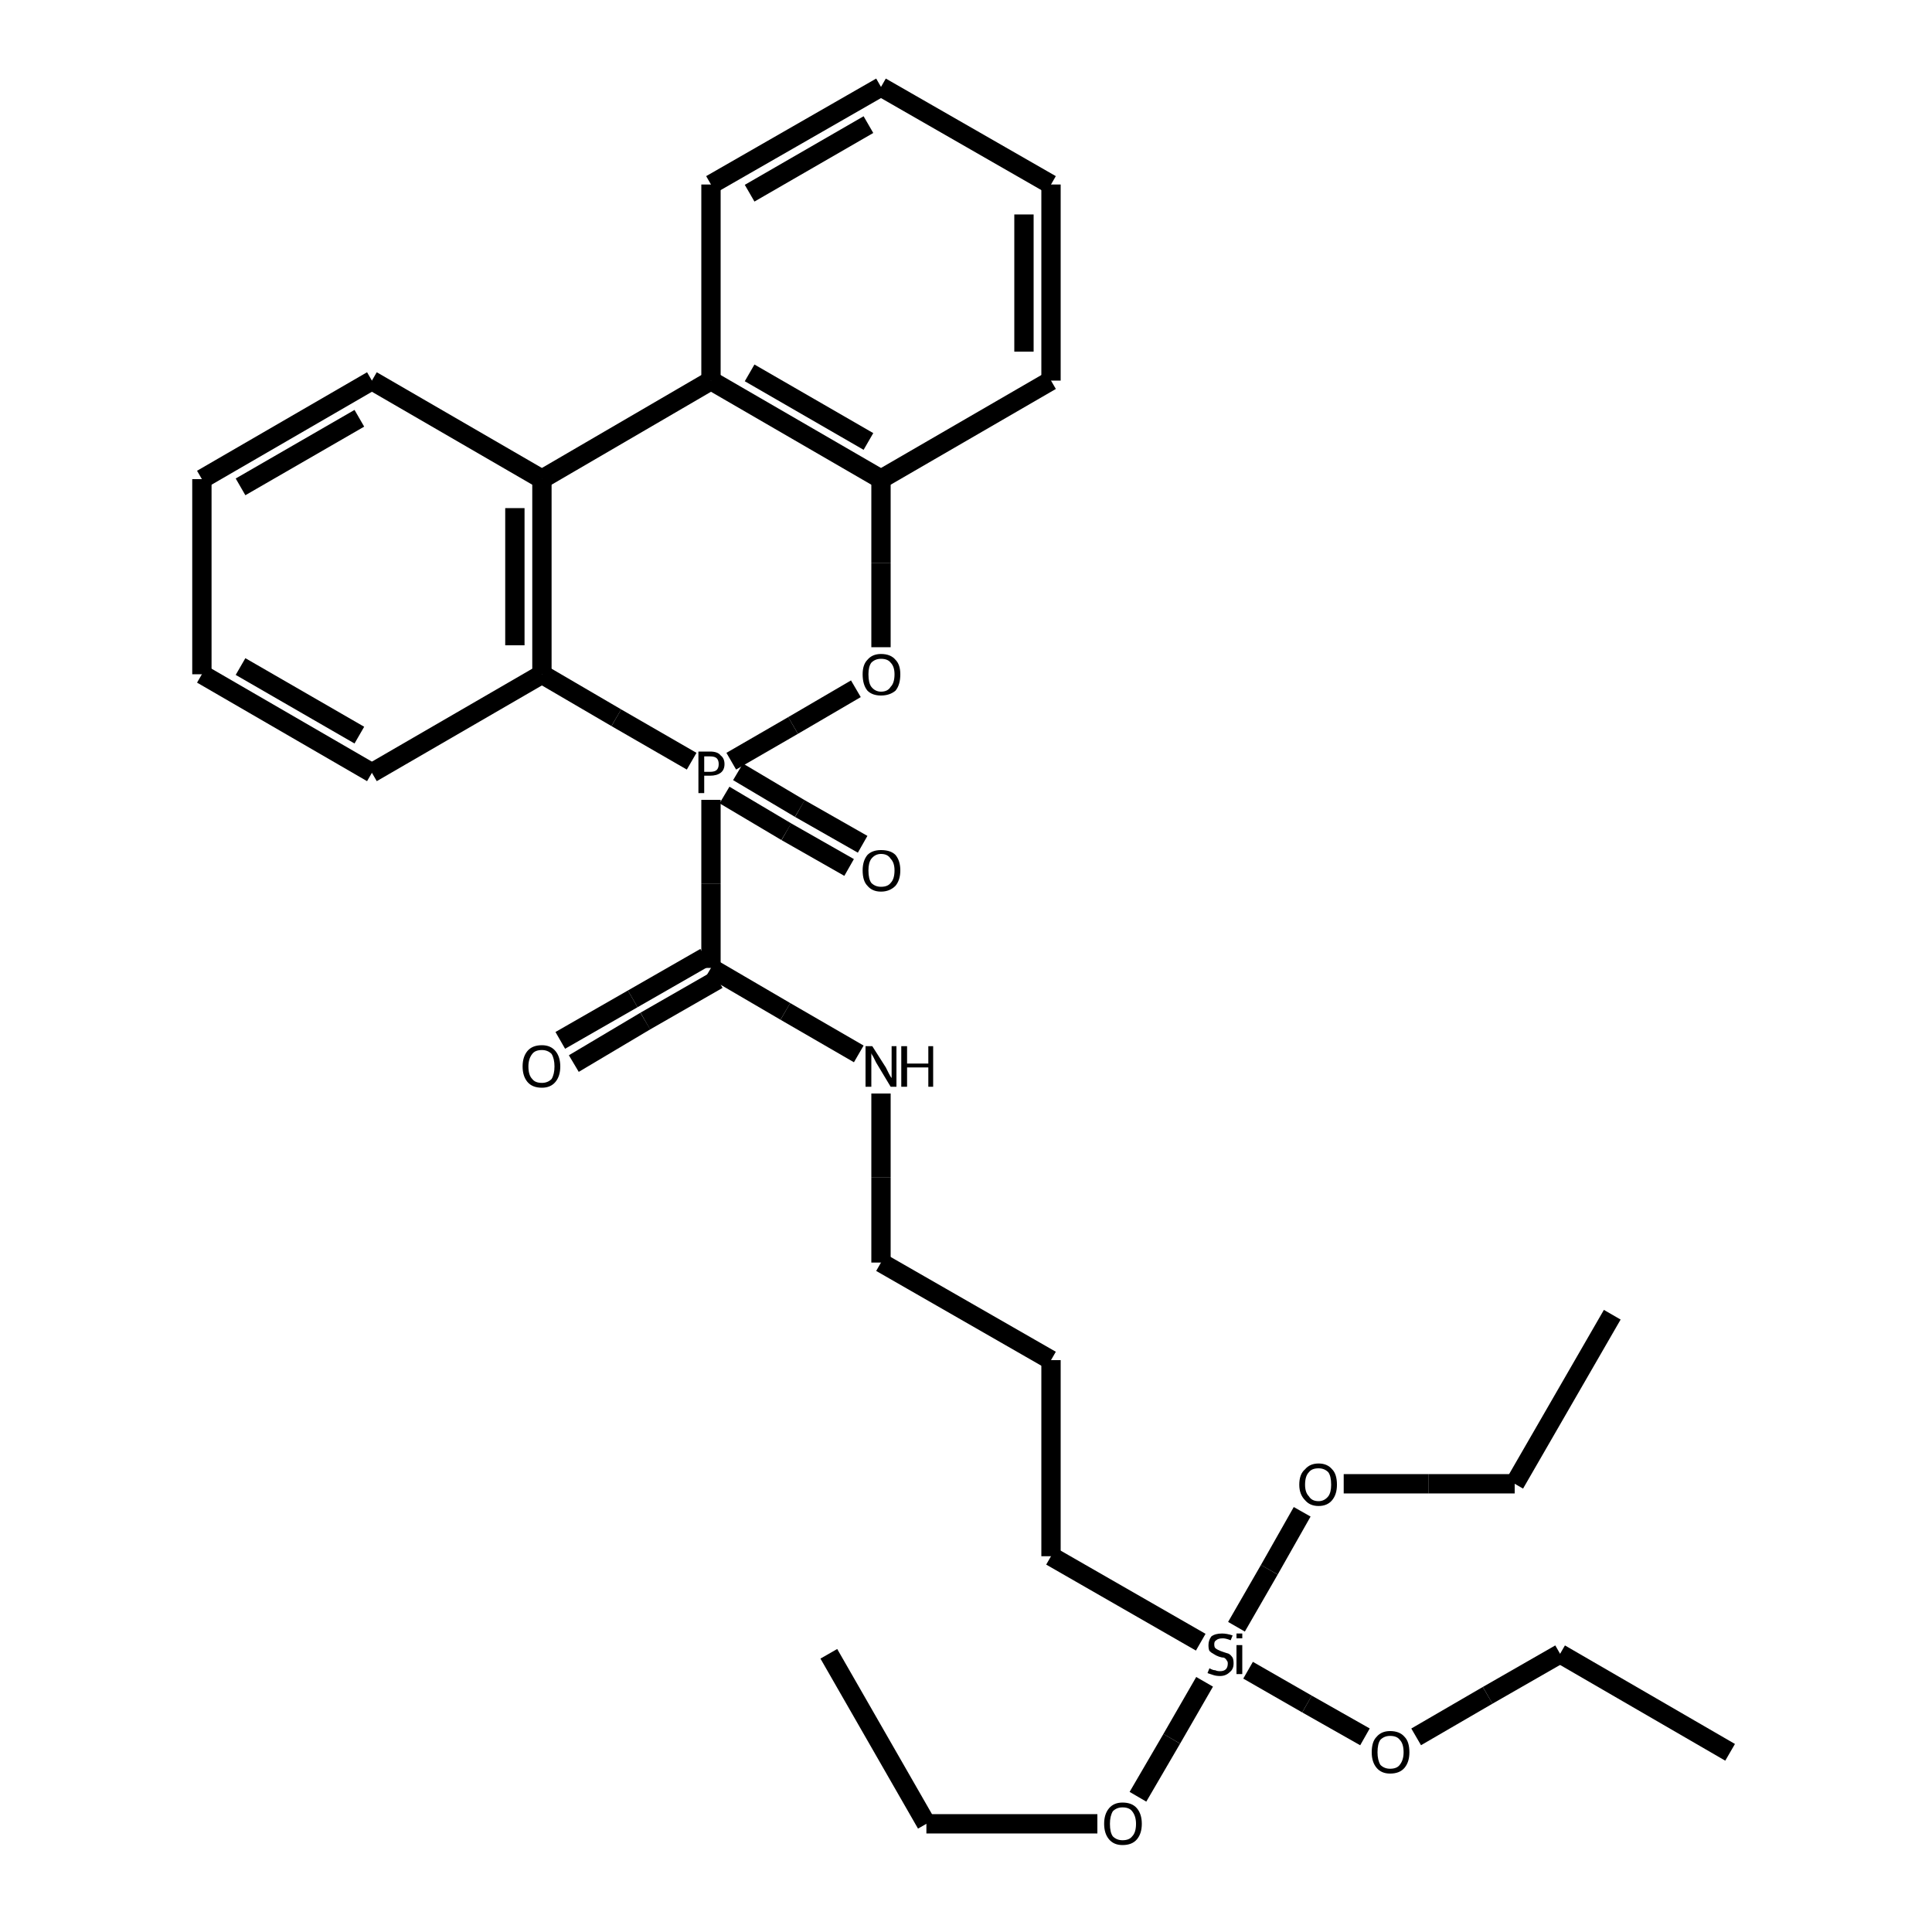 <?xml version="1.0" encoding="iso-8859-1"?>
<svg version="1.1" baseProfile="full"
              xmlns="http://www.w3.org/2000/svg"
                      xmlns:rdkit="http://www.rdkit.org/xml"
                      xmlns:xlink="http://www.w3.org/1999/xlink"
                  xml:space="preserve"
width="200px" height="200px" viewBox="0 0 200 200">
<!-- END OF HEADER -->
<rect style="opacity:1.0;fill:none;stroke:none" width="200.0" height="200.0" x="0.0" y="0.0"> </rect>
<path class="bond-0 atom-0 atom-1" d="M 88.6,71.3 L 82.1,75.1" style="fill:none;fill-rule:evenodd;stroke:#000000;stroke-width:2.0px;stroke-linecap:butt;stroke-linejoin:miter;stroke-opacity:1" />
<path class="bond-0 atom-0 atom-1" d="M 82.1,75.1 L 75.7,78.8" style="fill:none;fill-rule:evenodd;stroke:#000000;stroke-width:2.0px;stroke-linecap:butt;stroke-linejoin:miter;stroke-opacity:1" />
<path class="bond-1 atom-0 atom-5" d="M 91.2,67.0 L 91.2,58.3" style="fill:none;fill-rule:evenodd;stroke:#000000;stroke-width:2.0px;stroke-linecap:butt;stroke-linejoin:miter;stroke-opacity:1" />
<path class="bond-1 atom-0 atom-5" d="M 91.2,58.3 L 91.2,49.6" style="fill:none;fill-rule:evenodd;stroke:#000000;stroke-width:2.0px;stroke-linecap:butt;stroke-linejoin:miter;stroke-opacity:1" />
<path class="bond-2 atom-1 atom-2" d="M 71.6,78.8 L 63.8,74.3" style="fill:none;fill-rule:evenodd;stroke:#000000;stroke-width:2.0px;stroke-linecap:butt;stroke-linejoin:miter;stroke-opacity:1" />
<path class="bond-2 atom-1 atom-2" d="M 63.8,74.3 L 56.1,69.8" style="fill:none;fill-rule:evenodd;stroke:#000000;stroke-width:2.0px;stroke-linecap:butt;stroke-linejoin:miter;stroke-opacity:1" />
<path class="bond-3 atom-1 atom-14" d="M 73.6,82.8 L 73.6,91.5" style="fill:none;fill-rule:evenodd;stroke:#000000;stroke-width:2.0px;stroke-linecap:butt;stroke-linejoin:miter;stroke-opacity:1" />
<path class="bond-3 atom-1 atom-14" d="M 73.6,91.5 L 73.6,100.2" style="fill:none;fill-rule:evenodd;stroke:#000000;stroke-width:2.0px;stroke-linecap:butt;stroke-linejoin:miter;stroke-opacity:1" />
<path class="bond-4 atom-1 atom-27" d="M 76.4,79.9 L 82.8,83.7" style="fill:none;fill-rule:evenodd;stroke:#000000;stroke-width:2.0px;stroke-linecap:butt;stroke-linejoin:miter;stroke-opacity:1" />
<path class="bond-4 atom-1 atom-27" d="M 82.8,83.7 L 89.3,87.4" style="fill:none;fill-rule:evenodd;stroke:#000000;stroke-width:2.0px;stroke-linecap:butt;stroke-linejoin:miter;stroke-opacity:1" />
<path class="bond-4 atom-1 atom-27" d="M 75.0,82.3 L 81.4,86.1" style="fill:none;fill-rule:evenodd;stroke:#000000;stroke-width:2.0px;stroke-linecap:butt;stroke-linejoin:miter;stroke-opacity:1" />
<path class="bond-4 atom-1 atom-27" d="M 81.4,86.1 L 87.9,89.8" style="fill:none;fill-rule:evenodd;stroke:#000000;stroke-width:2.0px;stroke-linecap:butt;stroke-linejoin:miter;stroke-opacity:1" />
<path class="bond-5 atom-2 atom-3" d="M 56.1,69.8 L 56.1,49.6" style="fill:none;fill-rule:evenodd;stroke:#000000;stroke-width:2.0px;stroke-linecap:butt;stroke-linejoin:miter;stroke-opacity:1" />
<path class="bond-5 atom-2 atom-3" d="M 53.3,66.8 L 53.3,52.6" style="fill:none;fill-rule:evenodd;stroke:#000000;stroke-width:2.0px;stroke-linecap:butt;stroke-linejoin:miter;stroke-opacity:1" />
<path class="bond-6 atom-2 atom-9" d="M 56.1,69.8 L 38.5,80.0" style="fill:none;fill-rule:evenodd;stroke:#000000;stroke-width:2.0px;stroke-linecap:butt;stroke-linejoin:miter;stroke-opacity:1" />
<path class="bond-7 atom-3 atom-4" d="M 56.1,49.6 L 73.6,39.4" style="fill:none;fill-rule:evenodd;stroke:#000000;stroke-width:2.0px;stroke-linecap:butt;stroke-linejoin:miter;stroke-opacity:1" />
<path class="bond-8 atom-3 atom-6" d="M 56.1,49.6 L 38.5,39.4" style="fill:none;fill-rule:evenodd;stroke:#000000;stroke-width:2.0px;stroke-linecap:butt;stroke-linejoin:miter;stroke-opacity:1" />
<path class="bond-9 atom-4 atom-5" d="M 73.6,39.4 L 91.2,49.6" style="fill:none;fill-rule:evenodd;stroke:#000000;stroke-width:2.0px;stroke-linecap:butt;stroke-linejoin:miter;stroke-opacity:1" />
<path class="bond-9 atom-4 atom-5" d="M 77.6,38.6 L 89.9,45.7" style="fill:none;fill-rule:evenodd;stroke:#000000;stroke-width:2.0px;stroke-linecap:butt;stroke-linejoin:miter;stroke-opacity:1" />
<path class="bond-10 atom-4 atom-13" d="M 73.6,39.4 L 73.6,19.1" style="fill:none;fill-rule:evenodd;stroke:#000000;stroke-width:2.0px;stroke-linecap:butt;stroke-linejoin:miter;stroke-opacity:1" />
<path class="bond-11 atom-5 atom-10" d="M 91.2,49.6 L 108.8,39.4" style="fill:none;fill-rule:evenodd;stroke:#000000;stroke-width:2.0px;stroke-linecap:butt;stroke-linejoin:miter;stroke-opacity:1" />
<path class="bond-12 atom-6 atom-7" d="M 38.5,39.4 L 20.9,49.6" style="fill:none;fill-rule:evenodd;stroke:#000000;stroke-width:2.0px;stroke-linecap:butt;stroke-linejoin:miter;stroke-opacity:1" />
<path class="bond-12 atom-6 atom-7" d="M 37.2,43.3 L 24.9,50.4" style="fill:none;fill-rule:evenodd;stroke:#000000;stroke-width:2.0px;stroke-linecap:butt;stroke-linejoin:miter;stroke-opacity:1" />
<path class="bond-13 atom-7 atom-8" d="M 20.9,49.6 L 20.9,69.8" style="fill:none;fill-rule:evenodd;stroke:#000000;stroke-width:2.0px;stroke-linecap:butt;stroke-linejoin:miter;stroke-opacity:1" />
<path class="bond-14 atom-8 atom-9" d="M 20.9,69.8 L 38.5,80.0" style="fill:none;fill-rule:evenodd;stroke:#000000;stroke-width:2.0px;stroke-linecap:butt;stroke-linejoin:miter;stroke-opacity:1" />
<path class="bond-14 atom-8 atom-9" d="M 24.9,69.0 L 37.2,76.1" style="fill:none;fill-rule:evenodd;stroke:#000000;stroke-width:2.0px;stroke-linecap:butt;stroke-linejoin:miter;stroke-opacity:1" />
<path class="bond-15 atom-10 atom-11" d="M 108.8,39.4 L 108.8,19.1" style="fill:none;fill-rule:evenodd;stroke:#000000;stroke-width:2.0px;stroke-linecap:butt;stroke-linejoin:miter;stroke-opacity:1" />
<path class="bond-15 atom-10 atom-11" d="M 106.0,36.4 L 106.0,22.2" style="fill:none;fill-rule:evenodd;stroke:#000000;stroke-width:2.0px;stroke-linecap:butt;stroke-linejoin:miter;stroke-opacity:1" />
<path class="bond-16 atom-11 atom-12" d="M 108.8,19.1 L 91.2,9.0" style="fill:none;fill-rule:evenodd;stroke:#000000;stroke-width:2.0px;stroke-linecap:butt;stroke-linejoin:miter;stroke-opacity:1" />
<path class="bond-17 atom-12 atom-13" d="M 91.2,9.0 L 73.6,19.1" style="fill:none;fill-rule:evenodd;stroke:#000000;stroke-width:2.0px;stroke-linecap:butt;stroke-linejoin:miter;stroke-opacity:1" />
<path class="bond-17 atom-12 atom-13" d="M 89.9,12.9 L 77.6,20.0" style="fill:none;fill-rule:evenodd;stroke:#000000;stroke-width:2.0px;stroke-linecap:butt;stroke-linejoin:miter;stroke-opacity:1" />
<path class="bond-18 atom-14 atom-15" d="M 74.3,101.4 L 66.8,105.7" style="fill:none;fill-rule:evenodd;stroke:#000000;stroke-width:2.0px;stroke-linecap:butt;stroke-linejoin:miter;stroke-opacity:1" />
<path class="bond-18 atom-14 atom-15" d="M 66.8,105.7 L 59.4,110.1" style="fill:none;fill-rule:evenodd;stroke:#000000;stroke-width:2.0px;stroke-linecap:butt;stroke-linejoin:miter;stroke-opacity:1" />
<path class="bond-18 atom-14 atom-15" d="M 73.0,99.1 L 65.5,103.4" style="fill:none;fill-rule:evenodd;stroke:#000000;stroke-width:2.0px;stroke-linecap:butt;stroke-linejoin:miter;stroke-opacity:1" />
<path class="bond-18 atom-14 atom-15" d="M 65.5,103.4 L 58.0,107.7" style="fill:none;fill-rule:evenodd;stroke:#000000;stroke-width:2.0px;stroke-linecap:butt;stroke-linejoin:miter;stroke-opacity:1" />
<path class="bond-19 atom-14 atom-16" d="M 73.6,100.2 L 81.3,104.7" style="fill:none;fill-rule:evenodd;stroke:#000000;stroke-width:2.0px;stroke-linecap:butt;stroke-linejoin:miter;stroke-opacity:1" />
<path class="bond-19 atom-14 atom-16" d="M 81.3,104.7 L 88.9,109.1" style="fill:none;fill-rule:evenodd;stroke:#000000;stroke-width:2.0px;stroke-linecap:butt;stroke-linejoin:miter;stroke-opacity:1" />
<path class="bond-20 atom-16 atom-17" d="M 91.2,113.2 L 91.2,121.9" style="fill:none;fill-rule:evenodd;stroke:#000000;stroke-width:2.0px;stroke-linecap:butt;stroke-linejoin:miter;stroke-opacity:1" />
<path class="bond-20 atom-16 atom-17" d="M 91.2,121.9 L 91.2,130.7" style="fill:none;fill-rule:evenodd;stroke:#000000;stroke-width:2.0px;stroke-linecap:butt;stroke-linejoin:miter;stroke-opacity:1" />
<path class="bond-21 atom-17 atom-18" d="M 91.2,130.7 L 108.8,140.8" style="fill:none;fill-rule:evenodd;stroke:#000000;stroke-width:2.0px;stroke-linecap:butt;stroke-linejoin:miter;stroke-opacity:1" />
<path class="bond-22 atom-18 atom-19" d="M 108.8,140.8 L 108.8,161.1" style="fill:none;fill-rule:evenodd;stroke:#000000;stroke-width:2.0px;stroke-linecap:butt;stroke-linejoin:miter;stroke-opacity:1" />
<path class="bond-23 atom-19 atom-20" d="M 108.8,161.1 L 124.3,170.0" style="fill:none;fill-rule:evenodd;stroke:#000000;stroke-width:2.0px;stroke-linecap:butt;stroke-linejoin:miter;stroke-opacity:1" />
<path class="bond-24 atom-20 atom-21" d="M 124.7,174.1 L 121.3,180.0" style="fill:none;fill-rule:evenodd;stroke:#000000;stroke-width:2.0px;stroke-linecap:butt;stroke-linejoin:miter;stroke-opacity:1" />
<path class="bond-24 atom-20 atom-21" d="M 121.3,180.0 L 117.8,186.0" style="fill:none;fill-rule:evenodd;stroke:#000000;stroke-width:2.0px;stroke-linecap:butt;stroke-linejoin:miter;stroke-opacity:1" />
<path class="bond-25 atom-20 atom-23" d="M 129.2,172.9 L 135.3,176.4" style="fill:none;fill-rule:evenodd;stroke:#000000;stroke-width:2.0px;stroke-linecap:butt;stroke-linejoin:miter;stroke-opacity:1" />
<path class="bond-25 atom-20 atom-23" d="M 135.3,176.4 L 141.3,179.8" style="fill:none;fill-rule:evenodd;stroke:#000000;stroke-width:2.0px;stroke-linecap:butt;stroke-linejoin:miter;stroke-opacity:1" />
<path class="bond-26 atom-20 atom-25" d="M 128.0,168.4 L 131.4,162.5" style="fill:none;fill-rule:evenodd;stroke:#000000;stroke-width:2.0px;stroke-linecap:butt;stroke-linejoin:miter;stroke-opacity:1" />
<path class="bond-26 atom-20 atom-25" d="M 131.4,162.5 L 134.8,156.5" style="fill:none;fill-rule:evenodd;stroke:#000000;stroke-width:2.0px;stroke-linecap:butt;stroke-linejoin:miter;stroke-opacity:1" />
<path class="bond-27 atom-21 atom-22" d="M 113.6,188.8 L 104.8,188.8" style="fill:none;fill-rule:evenodd;stroke:#000000;stroke-width:2.0px;stroke-linecap:butt;stroke-linejoin:miter;stroke-opacity:1" />
<path class="bond-27 atom-21 atom-22" d="M 104.8,188.8 L 95.9,188.8" style="fill:none;fill-rule:evenodd;stroke:#000000;stroke-width:2.0px;stroke-linecap:butt;stroke-linejoin:miter;stroke-opacity:1" />
<path class="bond-28 atom-22 atom-28" d="M 95.9,188.8 L 85.8,171.2" style="fill:none;fill-rule:evenodd;stroke:#000000;stroke-width:2.0px;stroke-linecap:butt;stroke-linejoin:miter;stroke-opacity:1" />
<path class="bond-29 atom-23 atom-24" d="M 146.6,179.8 L 154.0,175.5" style="fill:none;fill-rule:evenodd;stroke:#000000;stroke-width:2.0px;stroke-linecap:butt;stroke-linejoin:miter;stroke-opacity:1" />
<path class="bond-29 atom-23 atom-24" d="M 154.0,175.5 L 161.5,171.2" style="fill:none;fill-rule:evenodd;stroke:#000000;stroke-width:2.0px;stroke-linecap:butt;stroke-linejoin:miter;stroke-opacity:1" />
<path class="bond-30 atom-24 atom-29" d="M 161.5,171.2 L 179.1,181.4" style="fill:none;fill-rule:evenodd;stroke:#000000;stroke-width:2.0px;stroke-linecap:butt;stroke-linejoin:miter;stroke-opacity:1" />
<path class="bond-31 atom-25 atom-26" d="M 139.1,153.6 L 147.9,153.6" style="fill:none;fill-rule:evenodd;stroke:#000000;stroke-width:2.0px;stroke-linecap:butt;stroke-linejoin:miter;stroke-opacity:1" />
<path class="bond-31 atom-25 atom-26" d="M 147.9,153.6 L 156.8,153.6" style="fill:none;fill-rule:evenodd;stroke:#000000;stroke-width:2.0px;stroke-linecap:butt;stroke-linejoin:miter;stroke-opacity:1" />
<path class="bond-32 atom-26 atom-30" d="M 156.8,153.6 L 166.9,136.1" style="fill:none;fill-rule:evenodd;stroke:#000000;stroke-width:2.0px;stroke-linecap:butt;stroke-linejoin:miter;stroke-opacity:1" />
<path class="atom-0" d="M 89.3 69.8
Q 89.3 68.8, 89.8 68.3
Q 90.3 67.7, 91.2 67.7
Q 92.2 67.7, 92.7 68.3
Q 93.2 68.8, 93.2 69.8
Q 93.2 70.9, 92.7 71.5
Q 92.1 72.0, 91.2 72.0
Q 90.3 72.0, 89.8 71.5
Q 89.3 70.9, 89.3 69.8
M 91.2 71.6
Q 91.9 71.6, 92.2 71.1
Q 92.6 70.7, 92.6 69.8
Q 92.6 69.0, 92.2 68.6
Q 91.9 68.2, 91.2 68.2
Q 90.6 68.2, 90.2 68.6
Q 89.9 69.0, 89.9 69.8
Q 89.9 70.7, 90.2 71.1
Q 90.6 71.6, 91.2 71.6
" fill="#000000"/>
<path class="atom-1" d="M 73.5 77.8
Q 74.3 77.8, 74.6 78.2
Q 75.0 78.5, 75.0 79.1
Q 75.0 79.7, 74.6 80.0
Q 74.2 80.3, 73.5 80.3
L 72.9 80.3
L 72.9 82.1
L 72.3 82.1
L 72.3 77.8
L 73.5 77.8
M 73.5 79.9
Q 74.0 79.9, 74.2 79.7
Q 74.4 79.5, 74.4 79.1
Q 74.4 78.7, 74.2 78.5
Q 74.0 78.3, 73.5 78.3
L 72.9 78.3
L 72.9 79.9
L 73.5 79.9
" fill="#000000"/>
<path class="atom-15" d="M 54.1 110.4
Q 54.1 109.4, 54.6 108.8
Q 55.1 108.2, 56.1 108.2
Q 57.0 108.2, 57.5 108.8
Q 58.0 109.4, 58.0 110.4
Q 58.0 111.4, 57.5 112.0
Q 57.0 112.6, 56.1 112.6
Q 55.1 112.6, 54.6 112.0
Q 54.1 111.4, 54.1 110.4
M 56.1 112.1
Q 56.7 112.1, 57.1 111.7
Q 57.4 111.2, 57.4 110.4
Q 57.4 109.6, 57.1 109.1
Q 56.7 108.7, 56.1 108.7
Q 55.4 108.7, 55.1 109.1
Q 54.7 109.6, 54.7 110.4
Q 54.7 111.3, 55.1 111.7
Q 55.4 112.1, 56.1 112.1
" fill="#000000"/>
<path class="atom-16" d="M 90.3 108.3
L 91.7 110.5
Q 91.8 110.7, 92.0 111.1
Q 92.2 111.5, 92.3 111.6
L 92.3 108.3
L 92.8 108.3
L 92.8 112.5
L 92.2 112.5
L 90.7 110.0
Q 90.6 109.8, 90.4 109.4
Q 90.2 109.1, 90.2 109.0
L 90.2 112.5
L 89.6 112.5
L 89.6 108.3
L 90.3 108.3
" fill="#000000"/>
<path class="atom-16" d="M 93.3 108.3
L 93.9 108.3
L 93.9 110.1
L 96.1 110.1
L 96.1 108.3
L 96.6 108.3
L 96.6 112.5
L 96.1 112.5
L 96.1 110.5
L 93.9 110.5
L 93.9 112.5
L 93.3 112.5
L 93.3 108.3
" fill="#000000"/>
<path class="atom-20" d="M 125.2 172.7
Q 125.2 172.7, 125.4 172.8
Q 125.6 172.9, 125.8 172.9
Q 126.0 173.0, 126.3 173.0
Q 126.7 173.0, 126.9 172.8
Q 127.1 172.6, 127.1 172.2
Q 127.1 172.0, 127.0 171.9
Q 126.9 171.7, 126.7 171.6
Q 126.5 171.6, 126.2 171.5
Q 125.9 171.4, 125.6 171.2
Q 125.4 171.1, 125.2 170.9
Q 125.1 170.7, 125.1 170.3
Q 125.1 169.8, 125.4 169.4
Q 125.8 169.1, 126.5 169.1
Q 127.0 169.1, 127.6 169.3
L 127.4 169.8
Q 126.9 169.6, 126.6 169.6
Q 126.1 169.6, 125.9 169.8
Q 125.7 169.9, 125.7 170.2
Q 125.7 170.5, 125.8 170.6
Q 125.9 170.7, 126.1 170.8
Q 126.3 170.9, 126.6 171.0
Q 126.9 171.1, 127.2 171.2
Q 127.4 171.3, 127.6 171.6
Q 127.7 171.8, 127.7 172.2
Q 127.7 172.8, 127.3 173.1
Q 126.9 173.5, 126.3 173.5
Q 125.9 173.5, 125.6 173.4
Q 125.3 173.3, 125.0 173.2
L 125.2 172.7
" fill="#000000"/>
<path class="atom-20" d="M 128.0 169.1
L 128.6 169.1
L 128.6 169.6
L 128.0 169.6
L 128.0 169.1
M 128.0 170.3
L 128.6 170.3
L 128.6 173.3
L 128.0 173.3
L 128.0 170.3
" fill="#000000"/>
<path class="atom-21" d="M 114.3 188.8
Q 114.3 187.8, 114.8 187.2
Q 115.3 186.6, 116.2 186.6
Q 117.2 186.6, 117.7 187.2
Q 118.2 187.8, 118.2 188.8
Q 118.2 189.8, 117.7 190.4
Q 117.2 191.0, 116.2 191.0
Q 115.3 191.0, 114.8 190.4
Q 114.3 189.8, 114.3 188.8
M 116.2 190.5
Q 116.9 190.5, 117.2 190.1
Q 117.6 189.7, 117.6 188.8
Q 117.6 188.0, 117.2 187.5
Q 116.9 187.1, 116.2 187.1
Q 115.6 187.1, 115.2 187.5
Q 114.9 188.0, 114.9 188.8
Q 114.9 189.7, 115.2 190.1
Q 115.6 190.5, 116.2 190.5
" fill="#000000"/>
<path class="atom-23" d="M 142.0 181.4
Q 142.0 180.3, 142.5 179.8
Q 143.0 179.2, 143.9 179.2
Q 144.9 179.2, 145.4 179.8
Q 145.9 180.3, 145.9 181.4
Q 145.9 182.4, 145.4 183.0
Q 144.9 183.6, 143.9 183.6
Q 143.0 183.6, 142.5 183.0
Q 142.0 182.4, 142.0 181.4
M 143.9 183.1
Q 144.6 183.1, 144.9 182.7
Q 145.3 182.2, 145.3 181.4
Q 145.3 180.5, 144.9 180.1
Q 144.6 179.7, 143.9 179.7
Q 143.3 179.7, 142.9 180.1
Q 142.6 180.5, 142.6 181.4
Q 142.6 182.2, 142.9 182.7
Q 143.3 183.1, 143.9 183.1
" fill="#000000"/>
<path class="atom-25" d="M 134.5 153.7
Q 134.5 152.6, 135.1 152.1
Q 135.6 151.5, 136.5 151.5
Q 137.4 151.5, 137.9 152.1
Q 138.4 152.6, 138.4 153.7
Q 138.4 154.7, 137.9 155.3
Q 137.4 155.9, 136.5 155.9
Q 135.6 155.9, 135.1 155.3
Q 134.5 154.7, 134.5 153.7
M 136.5 155.4
Q 137.1 155.4, 137.5 154.9
Q 137.8 154.5, 137.8 153.7
Q 137.8 152.8, 137.5 152.4
Q 137.1 152.0, 136.5 152.0
Q 135.8 152.0, 135.5 152.4
Q 135.1 152.8, 135.1 153.7
Q 135.1 154.5, 135.5 154.9
Q 135.8 155.4, 136.5 155.4
" fill="#000000"/>
<path class="atom-27" d="M 89.3 90.1
Q 89.3 89.1, 89.8 88.5
Q 90.3 88.0, 91.2 88.0
Q 92.2 88.0, 92.7 88.5
Q 93.2 89.1, 93.2 90.1
Q 93.2 91.1, 92.7 91.7
Q 92.1 92.3, 91.2 92.3
Q 90.3 92.3, 89.8 91.7
Q 89.3 91.2, 89.3 90.1
M 91.2 91.8
Q 91.9 91.8, 92.2 91.4
Q 92.6 91.0, 92.6 90.1
Q 92.6 89.3, 92.2 88.9
Q 91.9 88.4, 91.2 88.4
Q 90.6 88.4, 90.2 88.9
Q 89.9 89.3, 89.9 90.1
Q 89.9 91.0, 90.2 91.4
Q 90.6 91.8, 91.2 91.8
" fill="#000000"/>
</svg>
